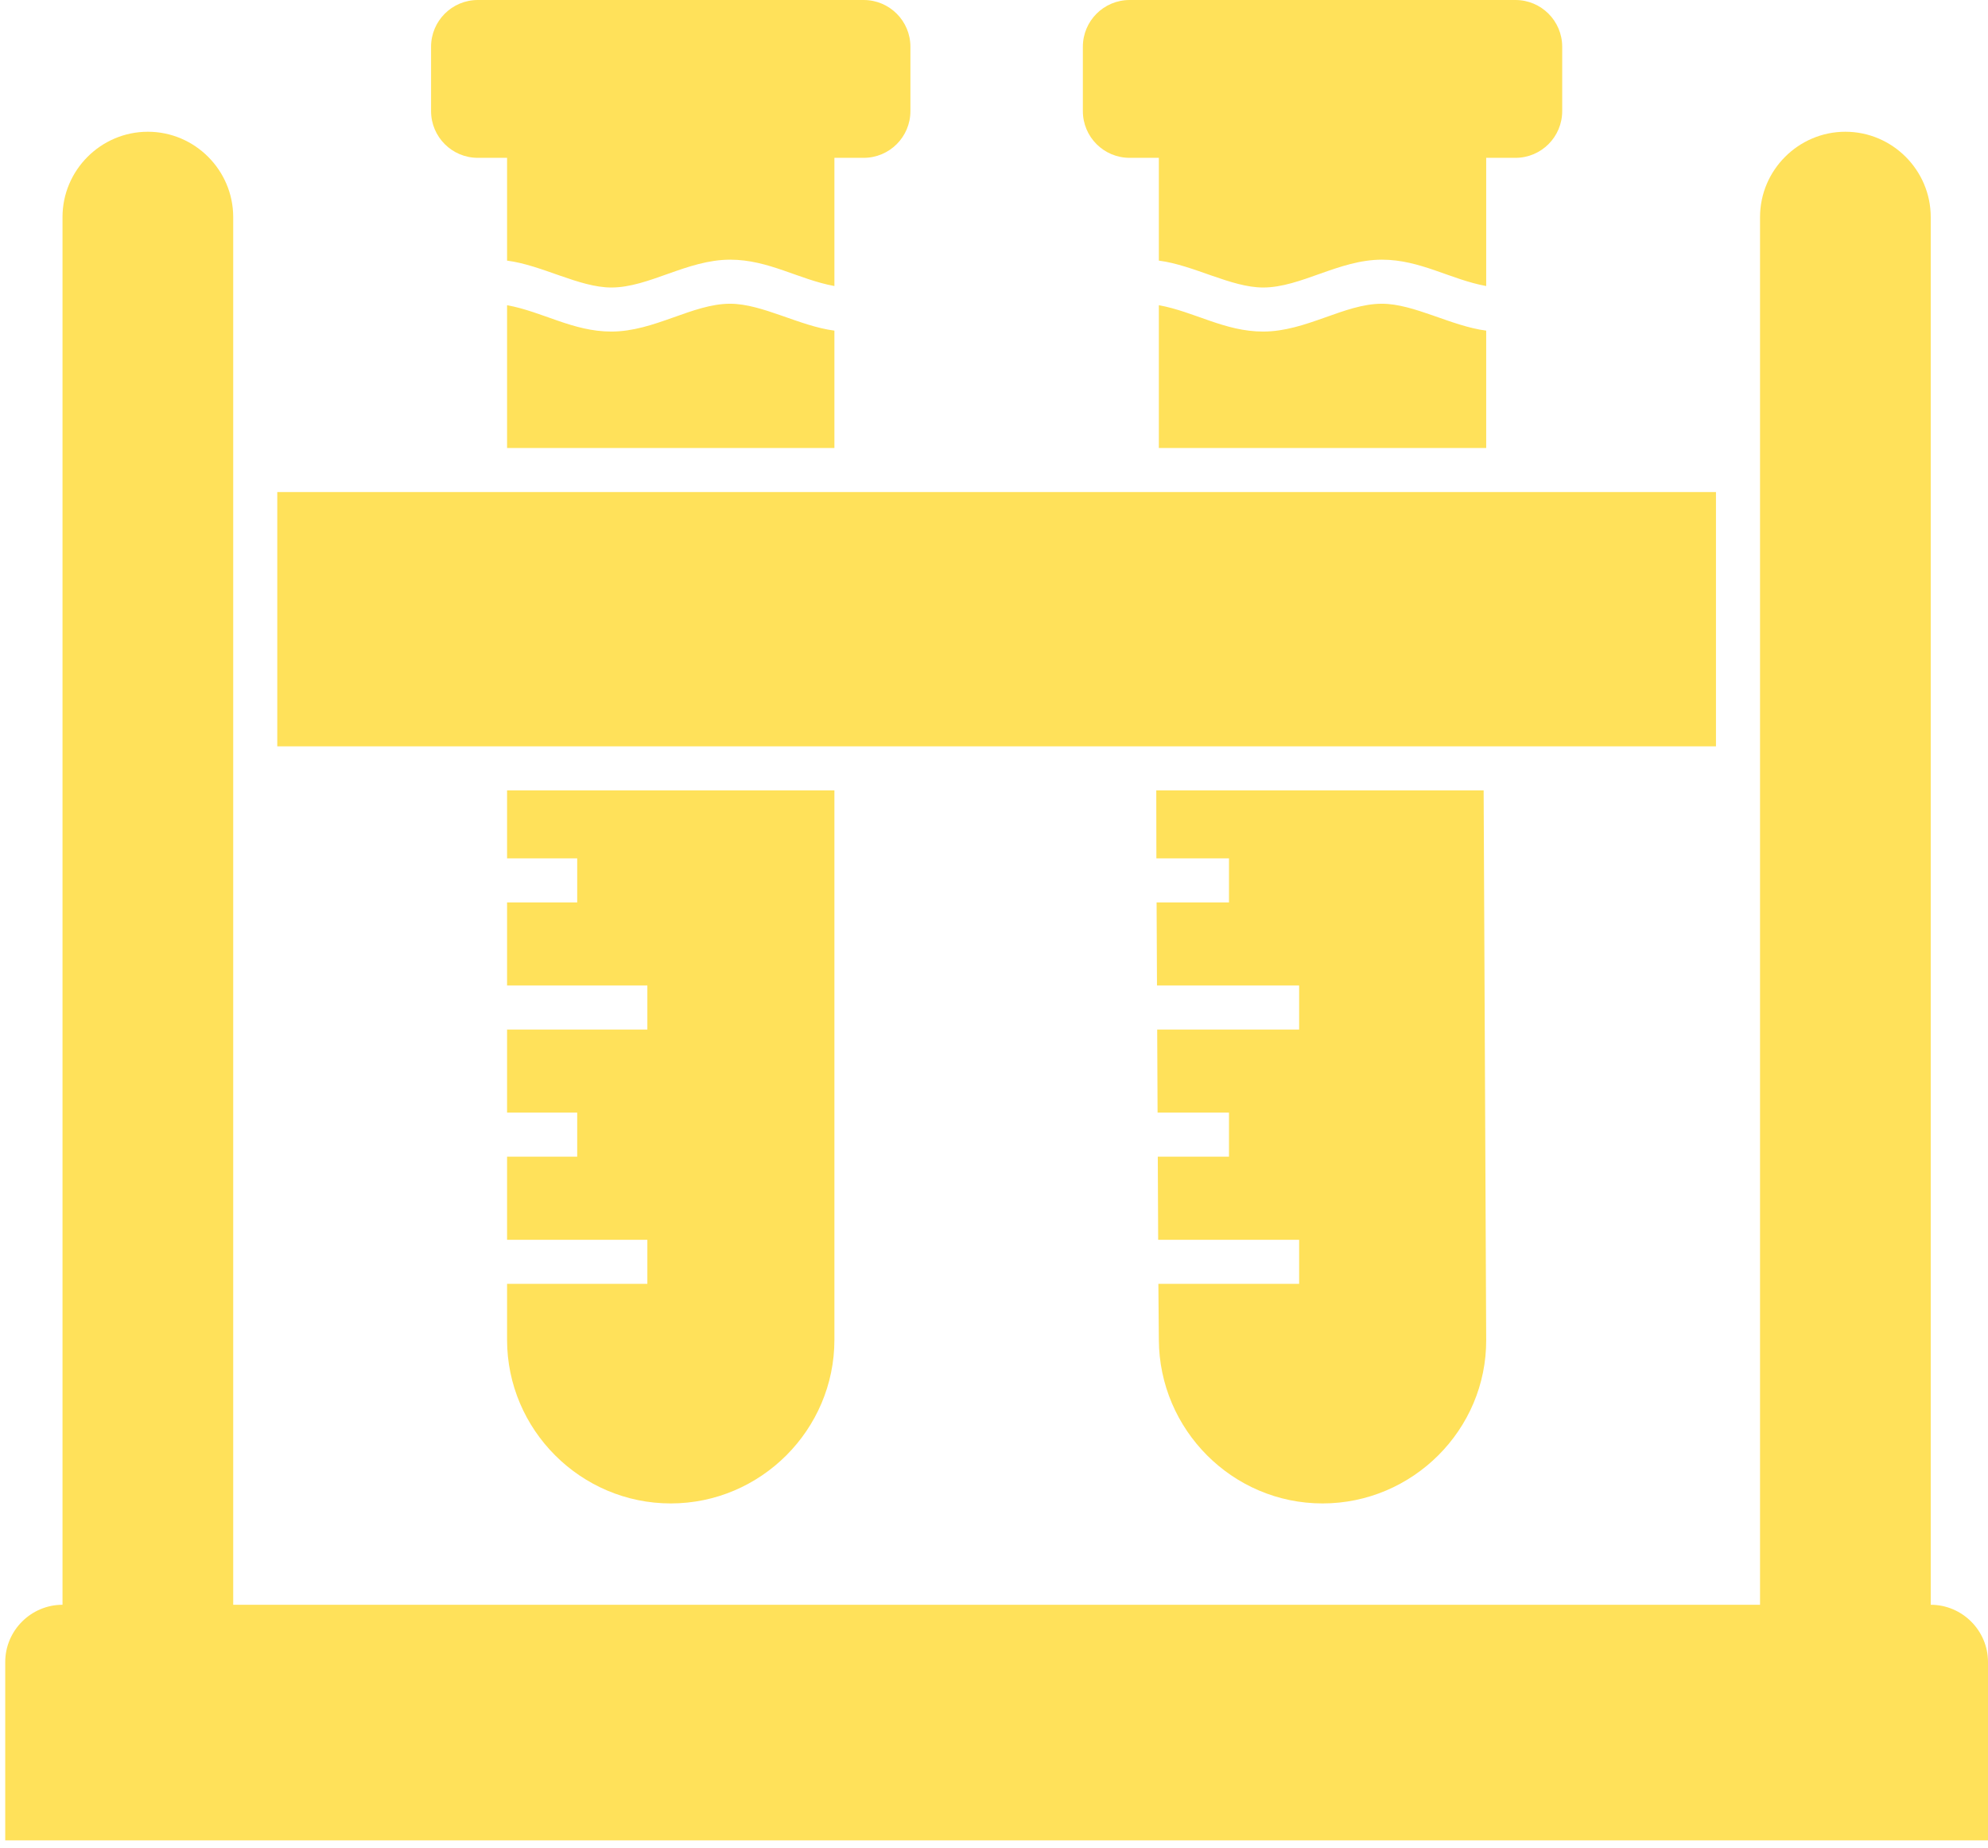 <svg width="199" height="185" viewBox="0 0 199 185" fill="none" xmlns="http://www.w3.org/2000/svg">
<path fill-rule="evenodd" clip-rule="evenodd" d="M6.257 160.643H193.268C196.42 160.643 199 163.222 199 166.374V184.225H0.524V166.374C0.524 163.222 3.103 160.643 6.257 160.643Z" fill="#FFE15A"/>
<path fill-rule="evenodd" clip-rule="evenodd" d="M193.268 161.747H176.181V21.732C176.181 17.032 180.025 13.188 184.724 13.188C189.424 13.188 193.268 17.032 193.268 21.732V161.747Z" fill="#FFE15A"/>
<path fill-rule="evenodd" clip-rule="evenodd" d="M23.344 161.747H6.257V21.732C6.257 17.032 10.101 13.188 14.8 13.188C19.5 13.188 23.344 17.032 23.344 21.732V161.747Z" fill="#FFE15A"/>
<path fill-rule="evenodd" clip-rule="evenodd" d="M27.755 74.711H171.77V49.256H27.755V74.711Z" fill="#FFE15A"/>
<path fill-rule="evenodd" clip-rule="evenodd" d="M83.525 14.696H50.757V26.09C54.235 26.53 57.985 28.78 61.192 28.78C64.973 28.78 68.764 25.994 73.09 25.994C76.938 25.994 79.948 27.977 83.525 28.634V14.696ZM50.757 30.551V44.845H83.525V33.096C80.047 32.655 76.296 30.405 73.09 30.405C69.308 30.405 65.518 33.19 61.192 33.19C57.344 33.19 54.334 31.207 50.757 30.551ZM83.525 79.121V134.114C83.525 143.125 76.152 150.498 67.141 150.498C58.13 150.498 50.757 143.125 50.757 134.114V128.515H64.8V124.105H50.757V115.788H57.778V111.378H50.757V103.062H64.8V98.651H50.757V90.335H57.778V85.924H50.757V79.121H83.525Z" fill="#FFE15A"/>
<path d="M86.454 0H47.83C45.245 0 43.15 2.095 43.15 4.679V11.121C43.15 13.706 45.245 15.8 47.83 15.8H86.454C89.038 15.8 91.133 13.706 91.133 11.121V4.679C91.133 2.095 89.038 0 86.454 0Z" fill="#FFE15A"/>
<path fill-rule="evenodd" clip-rule="evenodd" d="M148.769 14.696H116.001V26.09C119.478 26.53 123.23 28.78 126.436 28.78C130.217 28.78 134.007 25.994 138.334 25.994C142.181 25.994 145.191 27.977 148.769 28.634V14.696ZM116.001 30.551V44.845H148.769V33.096C145.291 32.655 141.54 30.405 138.334 30.405C134.553 30.405 130.762 33.19 126.436 33.19C122.588 33.19 119.578 31.207 116.001 30.551ZM148.513 79.121L148.769 134.114C148.811 143.125 141.396 150.498 132.385 150.498C123.362 150.498 116.042 143.114 116.001 134.114L115.954 128.515H130.044V124.105H115.933L115.895 115.788H123.022V111.378H115.874L115.835 103.062H130.044V98.651H115.815L115.776 90.335H123.022V85.924H115.755L115.744 79.121H148.513Z" fill="#FFE15A"/>
<path d="M151.698 0H113.074C110.49 0 108.395 2.095 108.395 4.679V11.121C108.395 13.706 110.49 15.8 113.074 15.8H151.698C154.282 15.8 156.377 13.706 156.377 11.121V4.679C156.377 2.095 154.282 0 151.698 0Z" fill="#FFE15A"/>
</svg>
